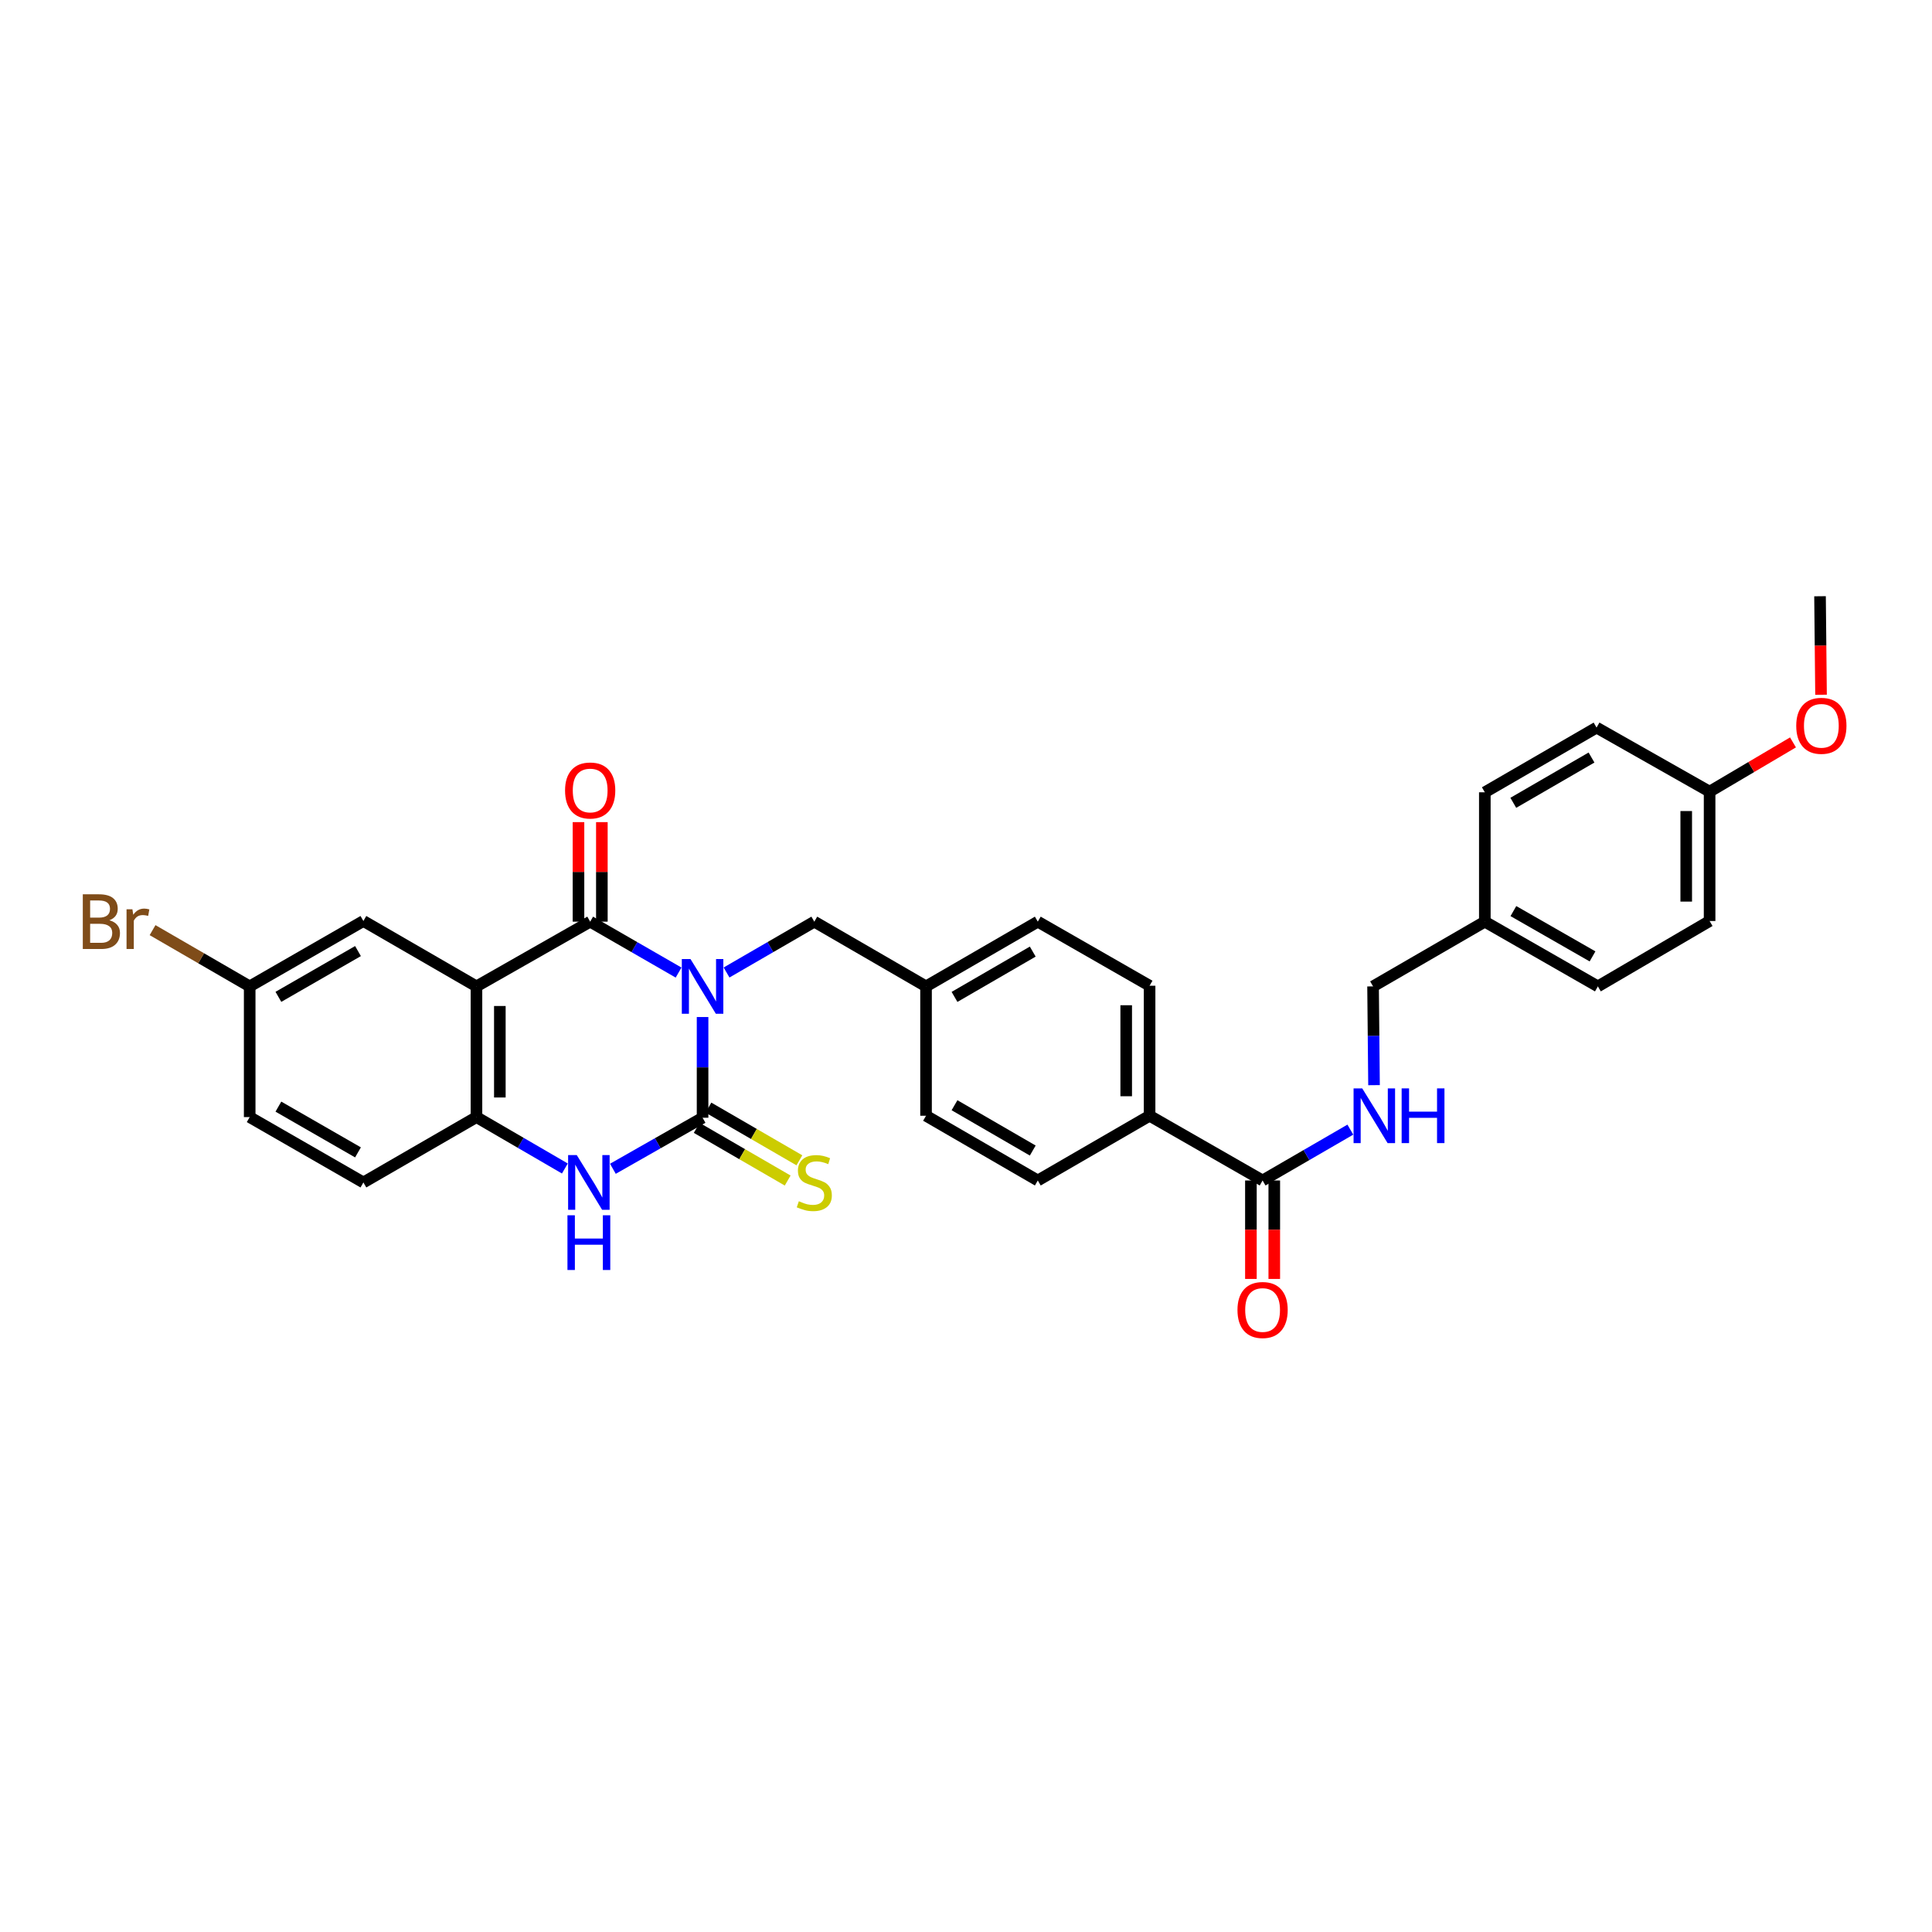 <?xml version='1.0' encoding='iso-8859-1'?>
<svg version='1.1' baseProfile='full'
              xmlns='http://www.w3.org/2000/svg'
                      xmlns:rdkit='http://www.rdkit.org/xml'
                      xmlns:xlink='http://www.w3.org/1999/xlink'
                  xml:space='preserve'
width='1000px' height='1000px' viewBox='0 0 1000 1000'>
<!-- END OF HEADER -->
<rect style='opacity:1.0;fill:#FFFFFF;stroke:none' width='1000' height='1000' x='0' y='0'> </rect>
<path class='bond-0' d='M 363.65,526.412 L 363.65,552.477' style='fill:none;fill-rule:evenodd;stroke:#0000FF;stroke-width:6px;stroke-linecap:butt;stroke-linejoin:miter;stroke-opacity:1' />
<path class='bond-0' d='M 363.65,552.477 L 363.65,578.542' style='fill:none;fill-rule:evenodd;stroke:#000000;stroke-width:6px;stroke-linecap:butt;stroke-linejoin:miter;stroke-opacity:1' />
<path class='bond-1' d='M 351.231,503.402 L 328.352,490.227' style='fill:none;fill-rule:evenodd;stroke:#0000FF;stroke-width:6px;stroke-linecap:butt;stroke-linejoin:miter;stroke-opacity:1' />
<path class='bond-1' d='M 328.352,490.227 L 305.474,477.052' style='fill:none;fill-rule:evenodd;stroke:#000000;stroke-width:6px;stroke-linecap:butt;stroke-linejoin:miter;stroke-opacity:1' />
<path class='bond-6' d='M 376.061,503.363 L 398.772,490.208' style='fill:none;fill-rule:evenodd;stroke:#0000FF;stroke-width:6px;stroke-linecap:butt;stroke-linejoin:miter;stroke-opacity:1' />
<path class='bond-6' d='M 398.772,490.208 L 421.483,477.052' style='fill:none;fill-rule:evenodd;stroke:#000000;stroke-width:6px;stroke-linecap:butt;stroke-linejoin:miter;stroke-opacity:1' />
<path class='bond-3' d='M 363.65,578.542 L 340.439,591.752' style='fill:none;fill-rule:evenodd;stroke:#000000;stroke-width:6px;stroke-linecap:butt;stroke-linejoin:miter;stroke-opacity:1' />
<path class='bond-3' d='M 340.439,591.752 L 317.228,604.961' style='fill:none;fill-rule:evenodd;stroke:#0000FF;stroke-width:6px;stroke-linecap:butt;stroke-linejoin:miter;stroke-opacity:1' />
<path class='bond-7' d='M 360.618,583.777 L 384.159,597.411' style='fill:none;fill-rule:evenodd;stroke:#000000;stroke-width:6px;stroke-linecap:butt;stroke-linejoin:miter;stroke-opacity:1' />
<path class='bond-7' d='M 384.159,597.411 L 407.7,611.045' style='fill:none;fill-rule:evenodd;stroke:#CCCC00;stroke-width:6px;stroke-linecap:butt;stroke-linejoin:miter;stroke-opacity:1' />
<path class='bond-7' d='M 366.681,573.307 L 390.223,586.941' style='fill:none;fill-rule:evenodd;stroke:#000000;stroke-width:6px;stroke-linecap:butt;stroke-linejoin:miter;stroke-opacity:1' />
<path class='bond-7' d='M 390.223,586.941 L 413.764,600.575' style='fill:none;fill-rule:evenodd;stroke:#CCCC00;stroke-width:6px;stroke-linecap:butt;stroke-linejoin:miter;stroke-opacity:1' />
<path class='bond-2' d='M 305.474,477.052 L 246.619,510.553' style='fill:none;fill-rule:evenodd;stroke:#000000;stroke-width:6px;stroke-linecap:butt;stroke-linejoin:miter;stroke-opacity:1' />
<path class='bond-10' d='M 311.523,477.052 L 311.523,451.293' style='fill:none;fill-rule:evenodd;stroke:#000000;stroke-width:6px;stroke-linecap:butt;stroke-linejoin:miter;stroke-opacity:1' />
<path class='bond-10' d='M 311.523,451.293 L 311.523,425.535' style='fill:none;fill-rule:evenodd;stroke:#FF0000;stroke-width:6px;stroke-linecap:butt;stroke-linejoin:miter;stroke-opacity:1' />
<path class='bond-10' d='M 299.424,477.052 L 299.424,451.293' style='fill:none;fill-rule:evenodd;stroke:#000000;stroke-width:6px;stroke-linecap:butt;stroke-linejoin:miter;stroke-opacity:1' />
<path class='bond-10' d='M 299.424,451.293 L 299.424,425.535' style='fill:none;fill-rule:evenodd;stroke:#FF0000;stroke-width:6px;stroke-linecap:butt;stroke-linejoin:miter;stroke-opacity:1' />
<path class='bond-4' d='M 246.619,510.553 L 246.619,578.206' style='fill:none;fill-rule:evenodd;stroke:#000000;stroke-width:6px;stroke-linecap:butt;stroke-linejoin:miter;stroke-opacity:1' />
<path class='bond-4' d='M 258.718,520.701 L 258.718,568.058' style='fill:none;fill-rule:evenodd;stroke:#000000;stroke-width:6px;stroke-linecap:butt;stroke-linejoin:miter;stroke-opacity:1' />
<path class='bond-9' d='M 246.619,510.553 L 188.093,476.709' style='fill:none;fill-rule:evenodd;stroke:#000000;stroke-width:6px;stroke-linecap:butt;stroke-linejoin:miter;stroke-opacity:1' />
<path class='bond-31' d='M 292.372,604.813 L 269.495,591.509' style='fill:none;fill-rule:evenodd;stroke:#0000FF;stroke-width:6px;stroke-linecap:butt;stroke-linejoin:miter;stroke-opacity:1' />
<path class='bond-31' d='M 269.495,591.509 L 246.619,578.206' style='fill:none;fill-rule:evenodd;stroke:#000000;stroke-width:6px;stroke-linecap:butt;stroke-linejoin:miter;stroke-opacity:1' />
<path class='bond-13' d='M 246.619,578.206 L 188.093,612.036' style='fill:none;fill-rule:evenodd;stroke:#000000;stroke-width:6px;stroke-linecap:butt;stroke-linejoin:miter;stroke-opacity:1' />
<path class='bond-5' d='M 653.515,611.015 L 595.023,577.507' style='fill:none;fill-rule:evenodd;stroke:#000000;stroke-width:6px;stroke-linecap:butt;stroke-linejoin:miter;stroke-opacity:1' />
<path class='bond-8' d='M 653.515,611.015 L 676.226,597.856' style='fill:none;fill-rule:evenodd;stroke:#000000;stroke-width:6px;stroke-linecap:butt;stroke-linejoin:miter;stroke-opacity:1' />
<path class='bond-8' d='M 676.226,597.856 L 698.937,584.698' style='fill:none;fill-rule:evenodd;stroke:#0000FF;stroke-width:6px;stroke-linecap:butt;stroke-linejoin:miter;stroke-opacity:1' />
<path class='bond-12' d='M 647.465,611.015 L 647.465,636.495' style='fill:none;fill-rule:evenodd;stroke:#000000;stroke-width:6px;stroke-linecap:butt;stroke-linejoin:miter;stroke-opacity:1' />
<path class='bond-12' d='M 647.465,636.495 L 647.465,661.975' style='fill:none;fill-rule:evenodd;stroke:#FF0000;stroke-width:6px;stroke-linecap:butt;stroke-linejoin:miter;stroke-opacity:1' />
<path class='bond-12' d='M 659.564,611.015 L 659.564,636.495' style='fill:none;fill-rule:evenodd;stroke:#000000;stroke-width:6px;stroke-linecap:butt;stroke-linejoin:miter;stroke-opacity:1' />
<path class='bond-12' d='M 659.564,636.495 L 659.564,661.975' style='fill:none;fill-rule:evenodd;stroke:#FF0000;stroke-width:6px;stroke-linecap:butt;stroke-linejoin:miter;stroke-opacity:1' />
<path class='bond-17' d='M 421.483,477.052 L 479.316,510.553' style='fill:none;fill-rule:evenodd;stroke:#000000;stroke-width:6px;stroke-linecap:butt;stroke-linejoin:miter;stroke-opacity:1' />
<path class='bond-18' d='M 711.194,561.673 L 710.945,536.113' style='fill:none;fill-rule:evenodd;stroke:#0000FF;stroke-width:6px;stroke-linecap:butt;stroke-linejoin:miter;stroke-opacity:1' />
<path class='bond-18' d='M 710.945,536.113 L 710.696,510.553' style='fill:none;fill-rule:evenodd;stroke:#000000;stroke-width:6px;stroke-linecap:butt;stroke-linejoin:miter;stroke-opacity:1' />
<path class='bond-16' d='M 188.093,476.709 L 129.238,510.553' style='fill:none;fill-rule:evenodd;stroke:#000000;stroke-width:6px;stroke-linecap:butt;stroke-linejoin:miter;stroke-opacity:1' />
<path class='bond-16' d='M 185.296,492.274 L 144.098,515.965' style='fill:none;fill-rule:evenodd;stroke:#000000;stroke-width:6px;stroke-linecap:butt;stroke-linejoin:miter;stroke-opacity:1' />
<path class='bond-11' d='M 595.023,577.507 L 595.023,510.217' style='fill:none;fill-rule:evenodd;stroke:#000000;stroke-width:6px;stroke-linecap:butt;stroke-linejoin:miter;stroke-opacity:1' />
<path class='bond-11' d='M 582.924,567.414 L 582.924,520.31' style='fill:none;fill-rule:evenodd;stroke:#000000;stroke-width:6px;stroke-linecap:butt;stroke-linejoin:miter;stroke-opacity:1' />
<path class='bond-32' d='M 595.023,577.507 L 537.163,611.015' style='fill:none;fill-rule:evenodd;stroke:#000000;stroke-width:6px;stroke-linecap:butt;stroke-linejoin:miter;stroke-opacity:1' />
<path class='bond-33' d='M 188.093,612.036 L 129.238,578.206' style='fill:none;fill-rule:evenodd;stroke:#000000;stroke-width:6px;stroke-linecap:butt;stroke-linejoin:miter;stroke-opacity:1' />
<path class='bond-33' d='M 185.294,596.472 L 144.096,572.791' style='fill:none;fill-rule:evenodd;stroke:#000000;stroke-width:6px;stroke-linecap:butt;stroke-linejoin:miter;stroke-opacity:1' />
<path class='bond-14' d='M 595.023,510.217 L 537.163,477.052' style='fill:none;fill-rule:evenodd;stroke:#000000;stroke-width:6px;stroke-linecap:butt;stroke-linejoin:miter;stroke-opacity:1' />
<path class='bond-15' d='M 537.163,611.015 L 479.316,577.507' style='fill:none;fill-rule:evenodd;stroke:#000000;stroke-width:6px;stroke-linecap:butt;stroke-linejoin:miter;stroke-opacity:1' />
<path class='bond-15' d='M 534.55,595.519 L 494.057,572.064' style='fill:none;fill-rule:evenodd;stroke:#000000;stroke-width:6px;stroke-linecap:butt;stroke-linejoin:miter;stroke-opacity:1' />
<path class='bond-21' d='M 129.238,510.553 L 129.238,578.206' style='fill:none;fill-rule:evenodd;stroke:#000000;stroke-width:6px;stroke-linecap:butt;stroke-linejoin:miter;stroke-opacity:1' />
<path class='bond-24' d='M 129.238,510.553 L 104.104,495.995' style='fill:none;fill-rule:evenodd;stroke:#000000;stroke-width:6px;stroke-linecap:butt;stroke-linejoin:miter;stroke-opacity:1' />
<path class='bond-24' d='M 104.104,495.995 L 78.969,481.437' style='fill:none;fill-rule:evenodd;stroke:#7F4C19;stroke-width:6px;stroke-linecap:butt;stroke-linejoin:miter;stroke-opacity:1' />
<path class='bond-22' d='M 479.316,510.553 L 479.316,577.507' style='fill:none;fill-rule:evenodd;stroke:#000000;stroke-width:6px;stroke-linecap:butt;stroke-linejoin:miter;stroke-opacity:1' />
<path class='bond-23' d='M 479.316,510.553 L 537.163,477.052' style='fill:none;fill-rule:evenodd;stroke:#000000;stroke-width:6px;stroke-linecap:butt;stroke-linejoin:miter;stroke-opacity:1' />
<path class='bond-23' d='M 494.057,515.997 L 534.549,492.547' style='fill:none;fill-rule:evenodd;stroke:#000000;stroke-width:6px;stroke-linecap:butt;stroke-linejoin:miter;stroke-opacity:1' />
<path class='bond-19' d='M 710.696,510.553 L 768.543,477.052' style='fill:none;fill-rule:evenodd;stroke:#000000;stroke-width:6px;stroke-linecap:butt;stroke-linejoin:miter;stroke-opacity:1' />
<path class='bond-25' d='M 768.543,477.052 L 768.543,410.091' style='fill:none;fill-rule:evenodd;stroke:#000000;stroke-width:6px;stroke-linecap:butt;stroke-linejoin:miter;stroke-opacity:1' />
<path class='bond-26' d='M 768.543,477.052 L 827.055,510.553' style='fill:none;fill-rule:evenodd;stroke:#000000;stroke-width:6px;stroke-linecap:butt;stroke-linejoin:miter;stroke-opacity:1' />
<path class='bond-26' d='M 783.331,471.577 L 824.29,495.028' style='fill:none;fill-rule:evenodd;stroke:#000000;stroke-width:6px;stroke-linecap:butt;stroke-linejoin:miter;stroke-opacity:1' />
<path class='bond-20' d='M 884.888,409.754 L 884.888,476.709' style='fill:none;fill-rule:evenodd;stroke:#000000;stroke-width:6px;stroke-linecap:butt;stroke-linejoin:miter;stroke-opacity:1' />
<path class='bond-20' d='M 872.789,419.798 L 872.789,466.666' style='fill:none;fill-rule:evenodd;stroke:#000000;stroke-width:6px;stroke-linecap:butt;stroke-linejoin:miter;stroke-opacity:1' />
<path class='bond-29' d='M 884.888,409.754 L 906.468,397.009' style='fill:none;fill-rule:evenodd;stroke:#000000;stroke-width:6px;stroke-linecap:butt;stroke-linejoin:miter;stroke-opacity:1' />
<path class='bond-29' d='M 906.468,397.009 L 928.049,384.264' style='fill:none;fill-rule:evenodd;stroke:#FF0000;stroke-width:6px;stroke-linecap:butt;stroke-linejoin:miter;stroke-opacity:1' />
<path class='bond-34' d='M 884.888,409.754 L 826.376,376.603' style='fill:none;fill-rule:evenodd;stroke:#000000;stroke-width:6px;stroke-linecap:butt;stroke-linejoin:miter;stroke-opacity:1' />
<path class='bond-27' d='M 768.543,410.091 L 826.376,376.603' style='fill:none;fill-rule:evenodd;stroke:#000000;stroke-width:6px;stroke-linecap:butt;stroke-linejoin:miter;stroke-opacity:1' />
<path class='bond-27' d='M 783.28,415.538 L 823.764,392.097' style='fill:none;fill-rule:evenodd;stroke:#000000;stroke-width:6px;stroke-linecap:butt;stroke-linejoin:miter;stroke-opacity:1' />
<path class='bond-28' d='M 827.055,510.553 L 884.888,476.709' style='fill:none;fill-rule:evenodd;stroke:#000000;stroke-width:6px;stroke-linecap:butt;stroke-linejoin:miter;stroke-opacity:1' />
<path class='bond-30' d='M 942.564,359.6 L 942.303,334.107' style='fill:none;fill-rule:evenodd;stroke:#FF0000;stroke-width:6px;stroke-linecap:butt;stroke-linejoin:miter;stroke-opacity:1' />
<path class='bond-30' d='M 942.303,334.107 L 942.042,308.614' style='fill:none;fill-rule:evenodd;stroke:#000000;stroke-width:6px;stroke-linecap:butt;stroke-linejoin:miter;stroke-opacity:1' />
<path  class='atom-0' d='M 357.39 496.393
L 366.67 511.393
Q 367.59 512.873, 369.07 515.553
Q 370.55 518.233, 370.63 518.393
L 370.63 496.393
L 374.39 496.393
L 374.39 524.713
L 370.51 524.713
L 360.55 508.313
Q 359.39 506.393, 358.15 504.193
Q 356.95 501.993, 356.59 501.313
L 356.59 524.713
L 352.91 524.713
L 352.91 496.393
L 357.39 496.393
' fill='#0000FF'/>
<path  class='atom-4' d='M 298.535 597.876
L 307.815 612.876
Q 308.735 614.356, 310.215 617.036
Q 311.695 619.716, 311.775 619.876
L 311.775 597.876
L 315.535 597.876
L 315.535 626.196
L 311.655 626.196
L 301.695 609.796
Q 300.535 607.876, 299.295 605.676
Q 298.095 603.476, 297.735 602.796
L 297.735 626.196
L 294.055 626.196
L 294.055 597.876
L 298.535 597.876
' fill='#0000FF'/>
<path  class='atom-4' d='M 293.715 629.028
L 297.555 629.028
L 297.555 641.068
L 312.035 641.068
L 312.035 629.028
L 315.875 629.028
L 315.875 657.348
L 312.035 657.348
L 312.035 644.268
L 297.555 644.268
L 297.555 657.348
L 293.715 657.348
L 293.715 629.028
' fill='#0000FF'/>
<path  class='atom-8' d='M 413.483 621.756
Q 413.803 621.876, 415.123 622.436
Q 416.443 622.996, 417.883 623.356
Q 419.363 623.676, 420.803 623.676
Q 423.483 623.676, 425.043 622.396
Q 426.603 621.076, 426.603 618.796
Q 426.603 617.236, 425.803 616.276
Q 425.043 615.316, 423.843 614.796
Q 422.643 614.276, 420.643 613.676
Q 418.123 612.916, 416.603 612.196
Q 415.123 611.476, 414.043 609.956
Q 413.003 608.436, 413.003 605.876
Q 413.003 602.316, 415.403 600.116
Q 417.843 597.916, 422.643 597.916
Q 425.923 597.916, 429.643 599.476
L 428.723 602.556
Q 425.323 601.156, 422.763 601.156
Q 420.003 601.156, 418.483 602.316
Q 416.963 603.436, 417.003 605.396
Q 417.003 606.916, 417.763 607.836
Q 418.563 608.756, 419.683 609.276
Q 420.843 609.796, 422.763 610.396
Q 425.323 611.196, 426.843 611.996
Q 428.363 612.796, 429.443 614.436
Q 430.563 616.036, 430.563 618.796
Q 430.563 622.716, 427.923 624.836
Q 425.323 626.916, 420.963 626.916
Q 418.443 626.916, 416.523 626.356
Q 414.643 625.836, 412.403 624.916
L 413.483 621.756
' fill='#CCCC00'/>
<path  class='atom-9' d='M 705.088 563.347
L 714.368 578.347
Q 715.288 579.827, 716.768 582.507
Q 718.248 585.187, 718.328 585.347
L 718.328 563.347
L 722.088 563.347
L 722.088 591.667
L 718.208 591.667
L 708.248 575.267
Q 707.088 573.347, 705.848 571.147
Q 704.648 568.947, 704.288 568.267
L 704.288 591.667
L 700.608 591.667
L 700.608 563.347
L 705.088 563.347
' fill='#0000FF'/>
<path  class='atom-9' d='M 725.488 563.347
L 729.328 563.347
L 729.328 575.387
L 743.808 575.387
L 743.808 563.347
L 747.648 563.347
L 747.648 591.667
L 743.808 591.667
L 743.808 578.587
L 729.328 578.587
L 729.328 591.667
L 725.488 591.667
L 725.488 563.347
' fill='#0000FF'/>
<path  class='atom-11' d='M 292.474 409.156
Q 292.474 402.356, 295.834 398.556
Q 299.194 394.756, 305.474 394.756
Q 311.754 394.756, 315.114 398.556
Q 318.474 402.356, 318.474 409.156
Q 318.474 416.036, 315.074 419.956
Q 311.674 423.836, 305.474 423.836
Q 299.234 423.836, 295.834 419.956
Q 292.474 416.076, 292.474 409.156
M 305.474 420.636
Q 309.794 420.636, 312.114 417.756
Q 314.474 414.836, 314.474 409.156
Q 314.474 403.596, 312.114 400.796
Q 309.794 397.956, 305.474 397.956
Q 301.154 397.956, 298.794 400.756
Q 296.474 403.556, 296.474 409.156
Q 296.474 414.876, 298.794 417.756
Q 301.154 420.636, 305.474 420.636
' fill='#FF0000'/>
<path  class='atom-13' d='M 640.515 678.049
Q 640.515 671.249, 643.875 667.449
Q 647.235 663.649, 653.515 663.649
Q 659.795 663.649, 663.155 667.449
Q 666.515 671.249, 666.515 678.049
Q 666.515 684.929, 663.115 688.849
Q 659.715 692.729, 653.515 692.729
Q 647.275 692.729, 643.875 688.849
Q 640.515 684.969, 640.515 678.049
M 653.515 689.529
Q 657.835 689.529, 660.155 686.649
Q 662.515 683.729, 662.515 678.049
Q 662.515 672.489, 660.155 669.689
Q 657.835 666.849, 653.515 666.849
Q 649.195 666.849, 646.835 669.649
Q 644.515 672.449, 644.515 678.049
Q 644.515 683.769, 646.835 686.649
Q 649.195 689.529, 653.515 689.529
' fill='#FF0000'/>
<path  class='atom-25' d='M 56.618 476.332
Q 59.338 477.092, 60.698 478.772
Q 62.098 480.412, 62.098 482.852
Q 62.098 486.772, 59.578 489.012
Q 57.098 491.212, 52.378 491.212
L 42.858 491.212
L 42.858 462.892
L 51.218 462.892
Q 56.058 462.892, 58.498 464.852
Q 60.938 466.812, 60.938 470.412
Q 60.938 474.692, 56.618 476.332
M 46.658 466.092
L 46.658 474.972
L 51.218 474.972
Q 54.018 474.972, 55.458 473.852
Q 56.938 472.692, 56.938 470.412
Q 56.938 466.092, 51.218 466.092
L 46.658 466.092
M 52.378 488.012
Q 55.138 488.012, 56.618 486.692
Q 58.098 485.372, 58.098 482.852
Q 58.098 480.532, 56.458 479.372
Q 54.858 478.172, 51.778 478.172
L 46.658 478.172
L 46.658 488.012
L 52.378 488.012
' fill='#7F4C19'/>
<path  class='atom-25' d='M 68.538 470.652
L 68.978 473.492
Q 71.138 470.292, 74.658 470.292
Q 75.778 470.292, 77.298 470.692
L 76.698 474.052
Q 74.978 473.652, 74.018 473.652
Q 72.338 473.652, 71.218 474.332
Q 70.138 474.972, 69.258 476.532
L 69.258 491.212
L 65.498 491.212
L 65.498 470.652
L 68.538 470.652
' fill='#7F4C19'/>
<path  class='atom-30' d='M 929.728 375.675
Q 929.728 368.875, 933.088 365.075
Q 936.448 361.275, 942.728 361.275
Q 949.008 361.275, 952.368 365.075
Q 955.728 368.875, 955.728 375.675
Q 955.728 382.555, 952.328 386.475
Q 948.928 390.355, 942.728 390.355
Q 936.488 390.355, 933.088 386.475
Q 929.728 382.595, 929.728 375.675
M 942.728 387.155
Q 947.048 387.155, 949.368 384.275
Q 951.728 381.355, 951.728 375.675
Q 951.728 370.115, 949.368 367.315
Q 947.048 364.475, 942.728 364.475
Q 938.408 364.475, 936.048 367.275
Q 933.728 370.075, 933.728 375.675
Q 933.728 381.395, 936.048 384.275
Q 938.408 387.155, 942.728 387.155
' fill='#FF0000'/>
</svg>
